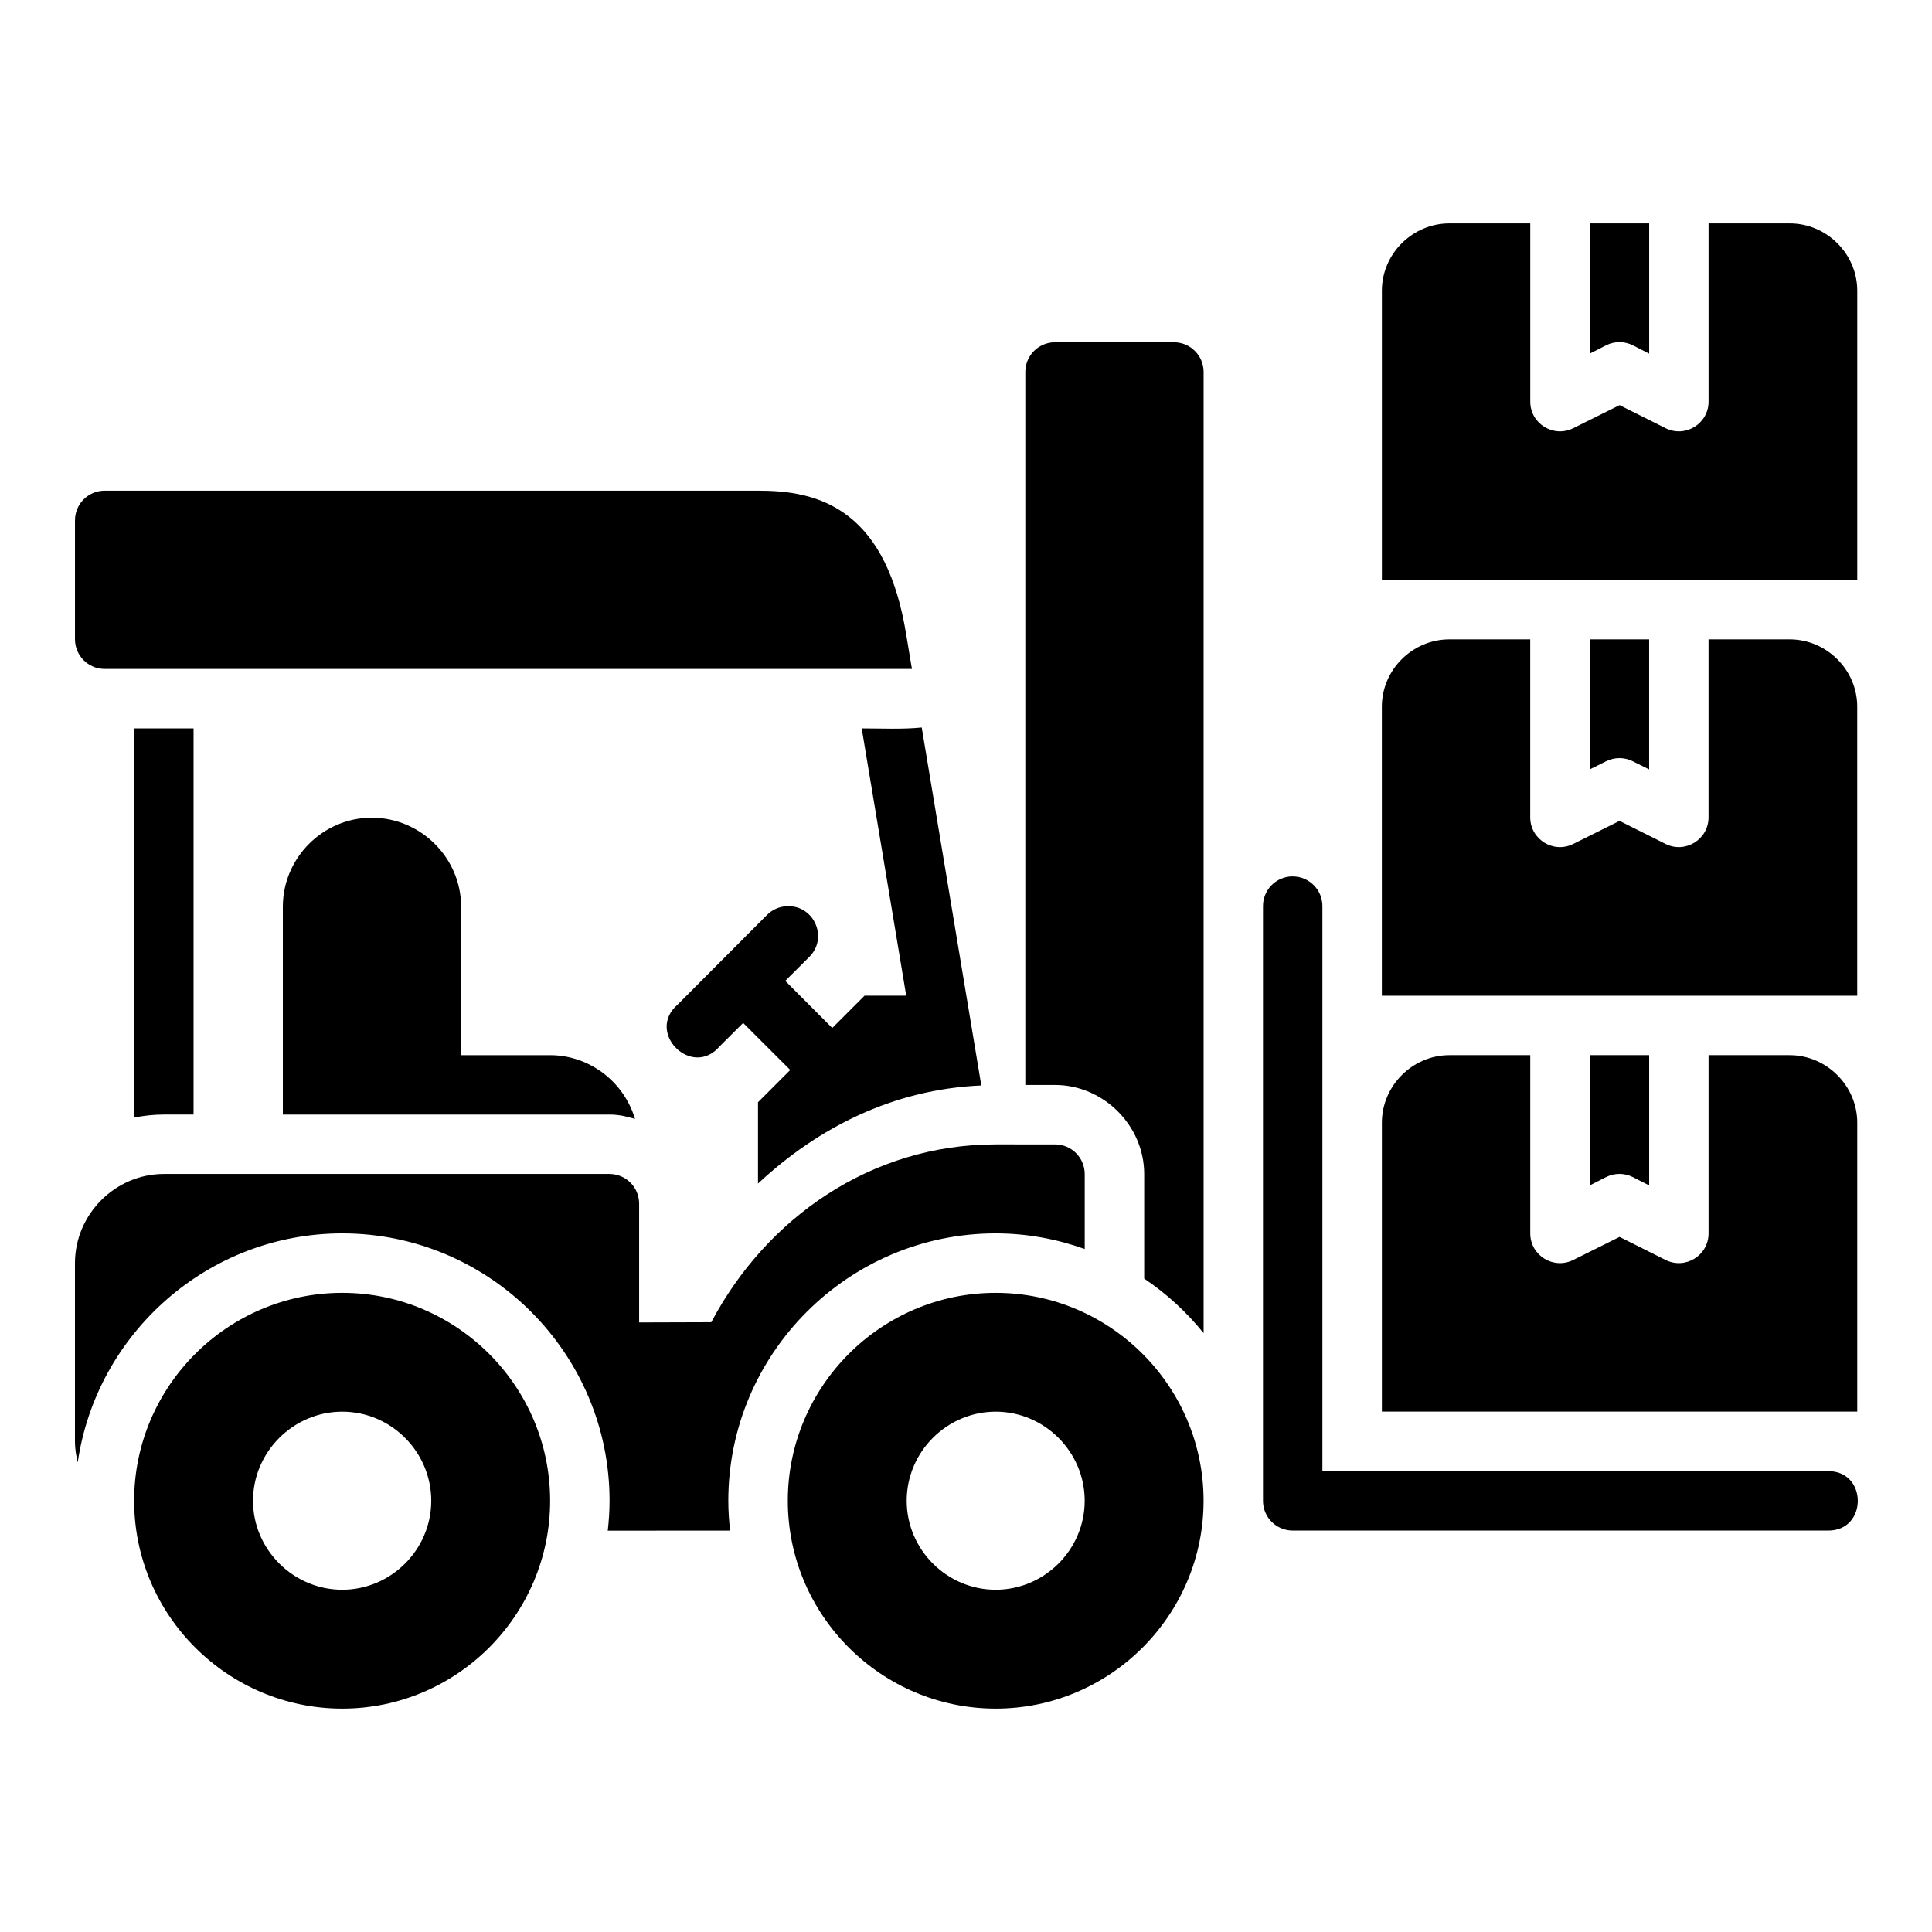 <?xml version="1.0" encoding="UTF-8"?>
<!-- Uploaded to: SVG Repo, www.svgrepo.com, Generator: SVG Repo Mixer Tools -->
<svg fill="#000000" width="800px" height="800px" version="1.1" viewBox="144 144 512 512" xmlns="http://www.w3.org/2000/svg">
 <path d="m528.11 203.2c-9.777 0-17.895 8.059-17.895 17.836v76.629h125.98v-76.629c0-9.773-8.121-17.836-17.898-17.836h-21.508v47.246c-0.008 5.844-6.164 9.641-11.395 7.027l-12.191-6.106-12.27 6.106c-5.227 2.613-11.383-1.18-11.395-7.027v-47.246zm37.191 0v34.516l4.352-2.215c2.215-1.109 4.824-1.109 7.043 0l4.352 2.215v-34.516zm-141.68 31.504c-4.348-0.016-7.887 3.492-7.902 7.84v188.98h7.902c12.805 0.023 23.551 10.719 23.602 23.523v0.059 27.738c5.953 3.996 11.25 8.887 15.746 14.453v-254.75c-0.016-4.324-3.519-7.824-7.84-7.84zm-251.91 39.328c-4.348 0.016-7.859 3.555-7.84 7.902v31.441c-0.016 4.348 3.492 7.887 7.84 7.902h213.97s-0.754-4.324-1.523-9.117c-2.477-15.195-7.609-25.328-15.223-31.273-7.609-5.945-16.535-6.856-24.062-6.856zm356.39 39.406c-9.777 0-17.895 8.059-17.895 17.836v76.598h125.98v-76.598c0-9.773-8.121-17.836-17.898-17.836h-21.508v47.188c-0.008 5.844-6.164 9.641-11.395 7.027l-12.191-6.106-12.27 6.106c-5.227 2.613-11.383-1.18-11.395-7.027v-47.188zm37.191 0v34.457l4.352-2.152c2.215-1.109 4.824-1.109 7.043 0l4.352 2.152v-34.457zm-177.03 23.355c-5.16 0.52-10.57 0.238-15.898 0.238l11.793 70.832h-11.039l-8.562 8.562-12.453-12.484 6.258-6.242c5.219-5.012 1.48-13.816-5.75-13.547-2.043 0.059-3.984 0.918-5.41 2.383l-23.59 23.66c-8.613 7.375 3.723 19.711 11.102 11.102l6.227-6.211 12.484 12.469-8.547 8.547v21.555c15.898-14.836 35.816-24.988 59.18-26-5.277-31.621-10.531-63.242-15.789-94.863zm-208.71 0.238v103.15c2.555-0.531 5.199-0.816 7.902-0.816h7.84v-102.34zm62.992 23.664c-12.945 0-23.586 10.637-23.586 23.586v55.09h86.578 0.059c2.332 0.008 4.547 0.488 6.688 1.156-2.977-9.965-12.18-16.898-22.496-16.898h-23.586v-39.344c0-12.945-10.715-23.586-23.664-23.586zm243.96 15.559c-4.379 0.031-7.879 3.648-7.797 8.027v157.43c-0.016 4.371 3.531 7.918 7.902 7.902h141.68c10.73 0.238 10.73-15.984 0-15.746h-133.84v-149.58c0.09-4.438-3.512-8.07-7.949-8.027zm41.605 47.371c-9.777 0-17.895 8.121-17.895 17.895v76.566h125.98v-76.566c0-9.777-8.121-17.895-17.898-17.895h-21.508v47.246c-0.008 5.844-6.164 9.641-11.395 7.027l-12.191-6.106-12.27 6.106c-5.227 2.617-11.383-1.18-11.395-7.027v-47.246zm37.191 0v34.516l4.352-2.215c2.215-1.109 4.824-1.109 7.043 0l4.352 2.215v-34.516zm-157.43 23.648c-33.164 0-60.84 19.645-75.367 47.125l-19.125 0.059v-31.488c-0.008-4.336-3.512-7.844-7.84-7.859l-118.09-0.004c-12.945 0-23.586 10.715-23.586 23.664v47.188c0 1.93 0.297 3.781 0.738 5.582 4.977-34.223 34.551-60.684 70.109-60.684 39.016 0 70.832 31.832 70.832 70.848 0 2.684-0.18 5.324-0.477 7.934l32.426-0.016c-0.297-2.602-0.477-5.238-0.477-7.918 0-39.016 31.832-70.848 70.848-70.848 8.277 0 16.207 1.504 23.602 4.137v-19.879c-0.016-4.328-3.527-7.832-7.856-7.84zm-173.17 39.344c-30.34 0-55.148 24.75-55.152 55.09 0 30.34 24.809 55.09 55.152 55.09 30.34 0 55.09-24.75 55.09-55.09 0-30.34-24.75-55.09-55.09-55.09zm173.17 0c-30.34 0-55.09 24.75-55.09 55.09 0 30.34 24.75 55.09 55.09 55.09s55.09-24.75 55.09-55.09c0-30.34-24.75-55.09-55.09-55.09zm-173.17 31.488c12.949 0 23.586 10.652 23.586 23.602s-10.637 23.586-23.586 23.586-23.648-10.637-23.648-23.586 10.699-23.602 23.648-23.602zm173.17 0c12.949 0 23.586 10.652 23.586 23.602s-10.637 23.586-23.586 23.586-23.586-10.637-23.586-23.586 10.637-23.602 23.586-23.602z"/>
</svg>